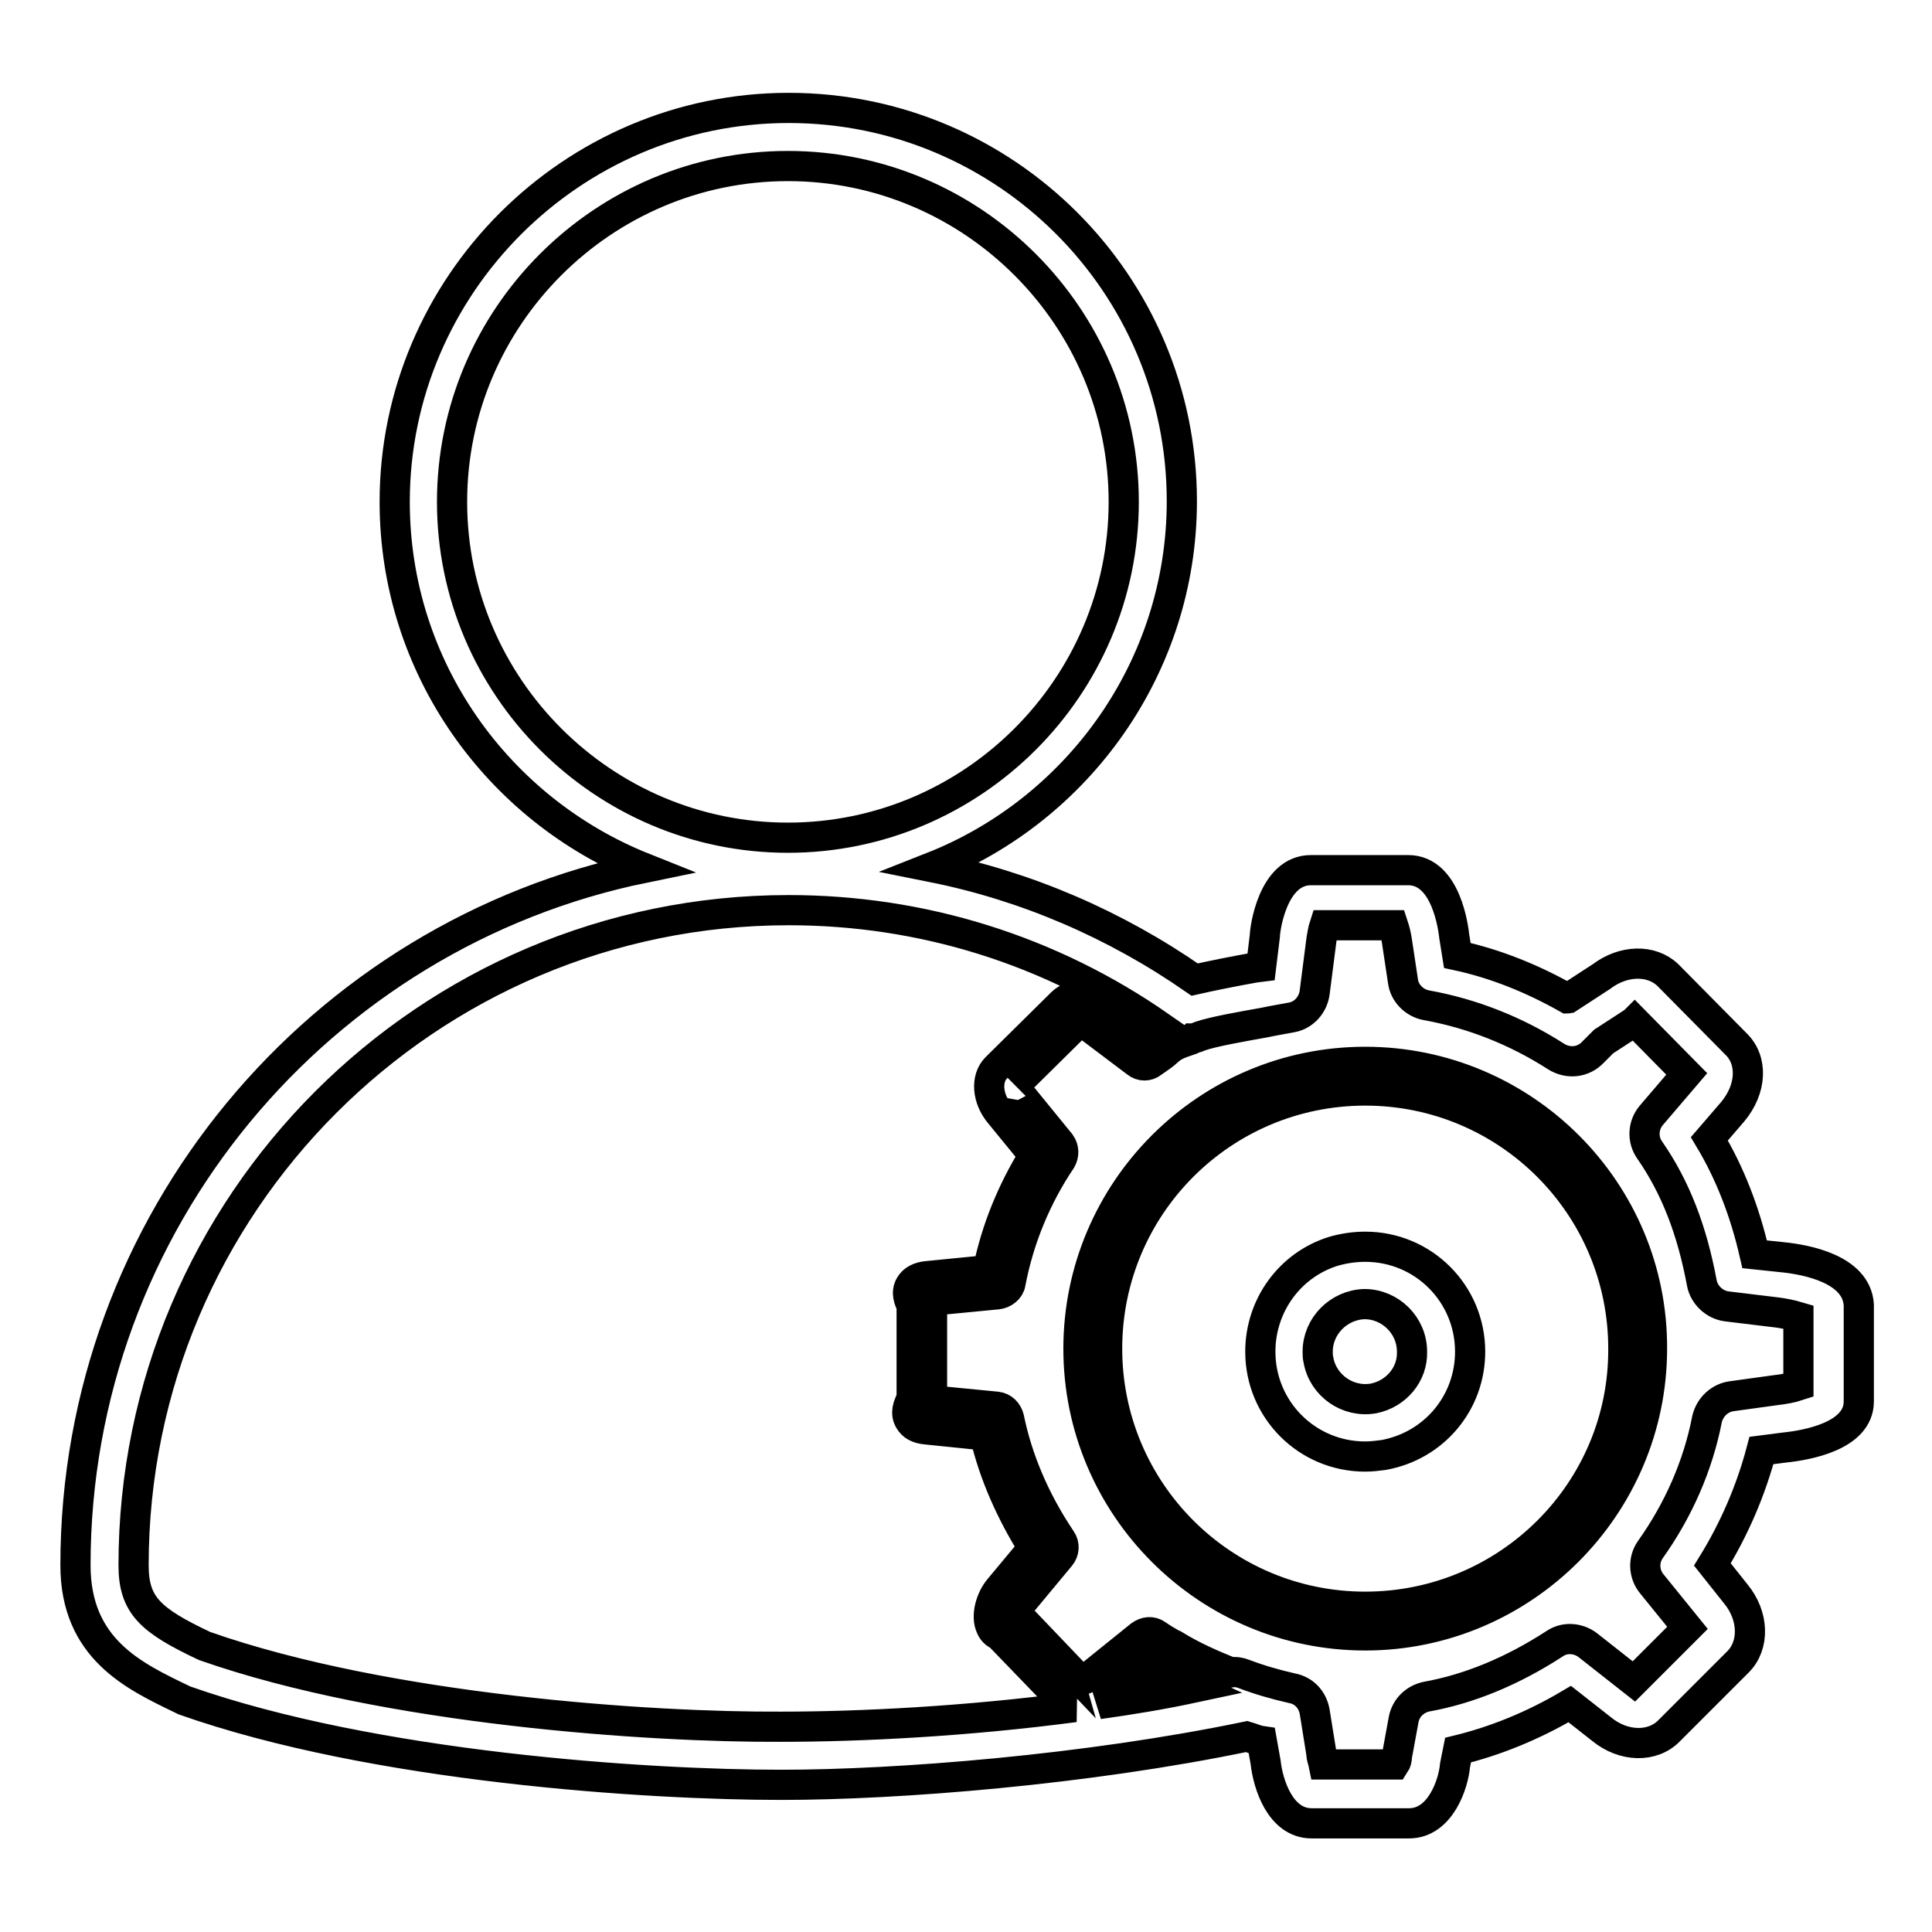 <?xml version="1.0" encoding="utf-8"?>
<!-- Svg Vector Icons : http://www.onlinewebfonts.com/icon -->
<!DOCTYPE svg PUBLIC "-//W3C//DTD SVG 1.1//EN" "http://www.w3.org/Graphics/SVG/1.1/DTD/svg11.dtd">
<svg version="1.1" xmlns="http://www.w3.org/2000/svg" xmlns:xlink="http://www.w3.org/1999/xlink" x="0px" y="0px" viewBox="0 0 256 256" enable-background="new 0 0 256 256" xml:space="preserve">
<g> <path stroke-width="4" fill-opacity="0" stroke="#000000"  d="M236.3,166.6l-3.8-0.4c-1.3-5.7-3.3-10.8-6-15.3l3.1-3.6c2.5-3,2.7-6.8,0.4-9l-9-9.1 c-2.2-2.1-5.9-2-8.8,0.2l-4.3,2.8c-0.1,0-0.1,0.1-0.2,0.1c-4.6-2.6-9.5-4.6-14.6-5.7l-0.4-2.5c-0.1-0.9-1-8.8-6.1-8.8h-12.9 c-5.1,0-6.1,7.9-6.1,8.7l-0.5,4.1l-0.8,0.1c-2.8,0.5-5.8,1.1-8,1.6c-10.5-7.3-22.3-12.4-34.8-14.9c19.3-7.6,33.1-26.5,33.1-48.5 c0-28.8-23.4-52.1-52.1-52.1S52.3,37.8,52.3,66.5c0,22,13.7,40.8,33,48.5C42.4,123.8,10,161.9,10,207.4c0,11.1,7.8,14.7,14,17.7 l0.4,0.2c25.2,8.9,61.5,11.2,79.1,11.2c15.6,0,40.5-2,61.7-6.4c0.7,0.2,1.3,0.5,2,0.6l0.5,2.8c0.3,2.8,1.9,8.1,6.1,8.1h12.9 c4.2,0,5.9-5.3,6.1-7.7l0.4-2c4.9-1.2,9.9-3.2,14.8-6.1l4.2,3.3c2.9,2.4,6.8,2.5,9,0.2l9.1-9.1c2.2-2.2,2.1-6.1-0.3-9l-3.1-3.9 c2.9-4.7,5.1-9.8,6.5-15.1l3.1-0.4c2.9-0.3,9.8-1.5,9.8-6.1v-12.8C246,168.1,239.2,166.9,236.3,166.6L236.3,166.6z M59.9,66.5 c0-24.5,20-44.5,44.5-44.5c24.5,0,44.5,20,44.5,44.5c0,24.5-20,44.5-44.5,44.5C79.9,111,59.9,91,59.9,66.5z M27.1,218.1 c-7.2-3.4-9.4-5.4-9.4-10.7c0-47.8,38.9-86.8,86.8-86.8c17.7,0,34.7,5.3,49.2,15.4c-0.4,0.3-0.7,0.5-1.1,0.8 c-0.2,0.2-0.4,0.4-0.7,0.6l-5-3.8c-2.2-1.8-4.8-2.1-6.2-0.7l-8.7,8.6c-1.4,1.4-1.2,4.1,0.5,6.1l4.5,5.5c-2.9,4.7-5,9.8-6.1,15.2 l-8.1,0.8c-1,0.1-1.8,0.5-2.2,1.2c-0.6,1-0.1,2,0.1,2.5l0.1,0.3l0,12.2c0,0.1-0.1,0.2-0.2,0.4c-0.2,0.5-0.7,1.5-0.1,2.5 c0.4,0.7,1.1,1.1,2.2,1.2l7.8,0.8c1.2,5.1,3.4,10.1,6.4,14.9l-4.5,5.4c-1.1,1.3-1.8,3.6-1.1,5.1c0.2,0.5,0.6,0.9,1.1,1.1l8.4,8.7 c0.5,0.4,1,0.7,1.6,0.8c-14.4,1.9-28.4,2.6-38.9,2.6C86.4,228.9,51.3,226.6,27.1,218.1L27.1,218.1z M145.6,225.8 c0.4-0.2,0.8-0.4,1.2-0.7l5.7-4.6c0.4,0.2,0.8,0.5,1.2,0.7l0.4,0.2c0.1,0,0.2,0.1,0.2,0.1c1.3,0.8,2.7,1.5,4,2.1 C154.1,224.5,149.9,225.2,145.6,225.8z M238.3,183.6c-0.9,0.3-2.1,0.5-3,0.6l-5.8,0.8c-1.6,0.2-2.9,1.4-3.3,3 c-1.2,6.2-3.8,12.1-7.5,17.3c-1,1.4-0.9,3.3,0.2,4.6l4.7,5.8l-7.1,7.1l-6.1-4.8c-1.3-1-3.1-1.1-4.4-0.2c-5.7,3.7-11.4,6-16.9,7 c-1.6,0.3-2.8,1.5-3.1,3l-0.9,4.9c0,0.4-0.1,0.8-0.3,1.1h-9.4c-0.1-0.5-0.3-0.9-0.3-1.4l-0.9-5.6c-0.3-1.6-1.4-2.8-3-3.1 c-2.2-0.5-4.3-1.1-6.4-1.9c-0.5-0.2-1.1-0.3-1.7-0.2c-2.5-1-5-2.1-7.3-3.5c-0.1,0-0.1,0-0.2-0.1l-0.2-0.1c-0.7-0.4-1.4-0.8-2.1-1.3 c-0.7-0.5-1.5-0.4-2.2,0.1l-6.7,5.4c-0.6,0.5-1.2,0.5-1.2,0.6l-8.6-9c0.1-0.4,0.3-0.7,0.5-1l5.4-6.5c0.5-0.6,0.6-1.5,0.1-2.2 c-3.5-5.2-5.8-10.7-6.9-16.1c-0.2-0.8-0.8-1.4-1.6-1.5l-8.2-0.8c0-0.2-0.4-0.4-0.4-0.5v-12.3c0-0.2,0.4-0.4,0.4-0.5l8.3-0.8 c0.8-0.1,1.6-0.7,1.7-1.5c1.1-5.8,3.4-11.4,6.7-16.3c0.4-0.7,0.4-1.5-0.1-2.2l-5.3-6.5c-0.5-0.7-0.6-1.3-0.7-1.2l8.5-8.4 c0.6,0.1,1.1,0.4,1.5,0.8l6.1,4.6c0.6,0.5,1.5,0.5,2.1,0c1-0.7,1.6-1.1,2-1.5c0.8-0.7,1.2-0.9,3-1.5c0.1,0,0.2-0.1,0.3-0.2 c0.4,0,0.7-0.2,1-0.3h0c1.7-0.6,5.7-1.3,8.5-1.8c1.4-0.3,2.7-0.5,3.7-0.7c1.6-0.3,2.8-1.7,3-3.3l0.9-7c0.1-0.5,0.2-1.3,0.4-1.9h9.1 c0.2,0.6,0.4,1.4,0.5,2.1l0.8,5.3c0.2,1.6,1.5,2.9,3.1,3.2c6.1,1.1,11.9,3.4,17.2,6.8c1.6,1,3.6,0.8,4.9-0.6l1.4-1.4l4-2.6l0.1-0.1 l6.9,7l-4.7,5.5c-1.1,1.3-1.2,3.2-0.2,4.6c3.4,4.9,5.6,10.6,6.9,17.6c0.3,1.6,1.7,2.9,3.3,3.1l6.6,0.8c0.8,0.1,1.9,0.3,2.9,0.6 L238.3,183.6L238.3,183.6z M180.9,165.2c-1.4,0-2.8,0.2-4.2,0.6c-5.8,1.8-9.7,7.2-9.7,13.3c0,7.7,6.2,13.9,13.9,13.9 c0.8,0,1.6-0.1,2.4-0.2c6.7-1.2,11.5-6.9,11.5-13.7C194.8,171.4,188.6,165.2,180.9,165.2z M182,185.3c-3.4,0.6-6.7-1.7-7.3-5.1 c-0.1-0.4-0.1-0.7-0.1-1.1c0-3.4,2.8-6.2,6.2-6.3c0,0,0,0,0,0c3.4,0,6.3,2.8,6.3,6.3C187.2,182.1,185,184.7,182,185.3L182,185.3z  M180.9,140.7c-21,0-38,17.1-38,38c0,21,17.1,38,38,38s38-17.1,38-38C219,157.8,201.9,140.7,180.9,140.7z M180.9,212.9 c-18.9,0-34.2-15.3-34.2-34.2c0-18.9,15.3-34.2,34.2-34.2c18.9,0,34.2,15.3,34.2,34.2C215.2,197.6,199.8,212.9,180.9,212.9z"/></g>
</svg>